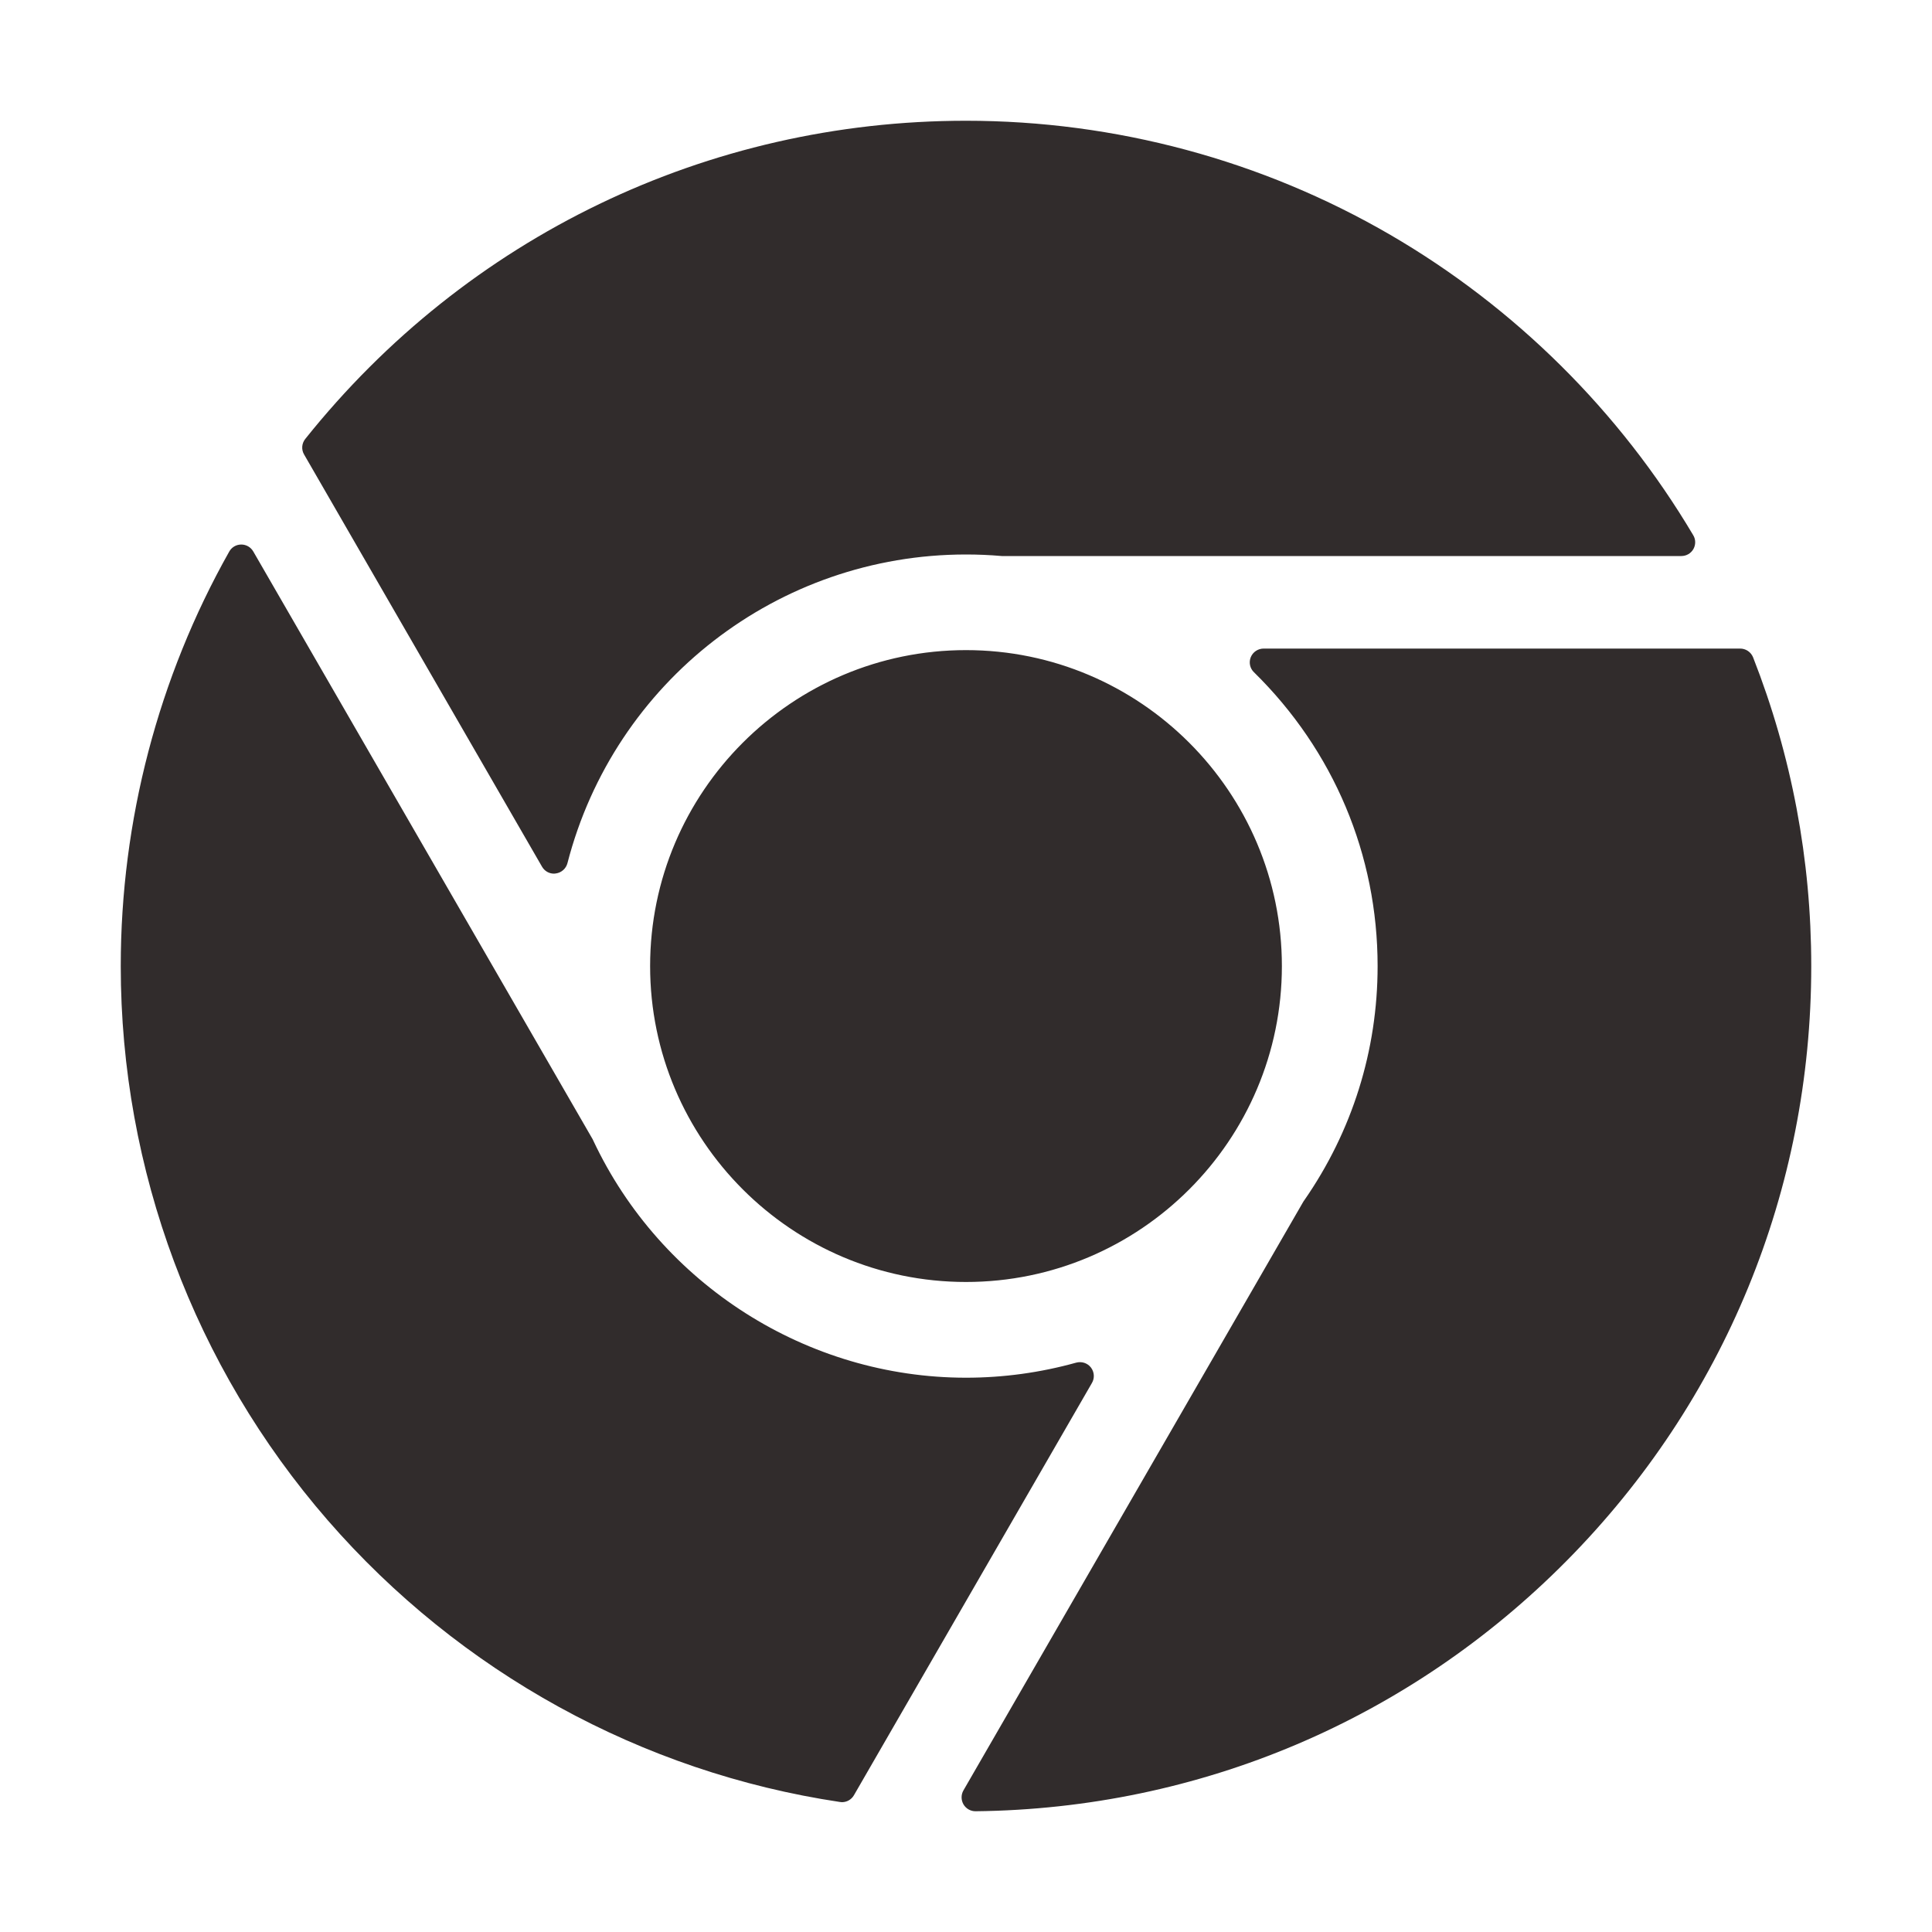 <?xml version="1.0" encoding="UTF-8"?> <svg xmlns="http://www.w3.org/2000/svg" width="20" height="20" viewBox="0 0 20 20" fill="none"><path fill-rule="evenodd" clip-rule="evenodd" d="M17.528 5.54C17.555 5.584 17.555 5.639 17.53 5.684C17.504 5.729 17.457 5.756 17.405 5.756H10.383C10.379 5.756 10.374 5.756 10.37 5.756C10.245 5.745 10.121 5.74 10 5.74C8.056 5.74 6.36 7.054 5.874 8.936C5.859 8.992 5.812 9.034 5.754 9.042C5.748 9.043 5.741 9.044 5.735 9.044C5.684 9.044 5.637 9.017 5.611 8.972L3.148 4.705C3.118 4.654 3.123 4.59 3.16 4.544C4.832 2.451 7.325 1.25 10 1.25C11.546 1.25 13.065 1.659 14.394 2.432C15.683 3.182 16.767 4.257 17.528 5.54ZM10 13.271C8.197 13.271 6.73 11.804 6.73 10.001C6.73 8.197 8.197 6.73 10 6.73C11.803 6.73 13.27 8.197 13.27 10.001C13.27 11.804 11.803 13.271 10 13.271ZM11.293 14.156C11.257 14.11 11.198 14.091 11.141 14.106C10.771 14.209 10.387 14.262 10 14.262C8.357 14.262 6.842 13.298 6.141 11.806C6.14 11.802 6.138 11.799 6.136 11.795L2.622 5.709C2.596 5.664 2.549 5.637 2.498 5.637H2.497C2.445 5.637 2.398 5.665 2.373 5.71C1.638 7.014 1.25 8.497 1.25 10.001C1.25 12.11 2.011 14.147 3.392 15.737C4.76 17.311 6.643 18.347 8.695 18.654C8.702 18.655 8.709 18.656 8.716 18.656C8.767 18.656 8.814 18.629 8.84 18.584L11.304 14.316C11.333 14.266 11.329 14.203 11.293 14.156ZM13.081 6.714H18.014C18.073 6.714 18.126 6.75 18.148 6.805C18.547 7.823 18.75 8.898 18.75 10.001C18.75 12.32 17.851 14.506 16.22 16.155C14.589 17.803 12.416 18.724 10.099 18.75H10.098C10.047 18.75 10 18.723 9.974 18.679C9.948 18.634 9.948 18.579 9.973 18.535L13.493 12.438C13.495 12.434 13.497 12.431 13.5 12.428C13.998 11.712 14.261 10.873 14.261 10.001C14.261 8.849 13.806 7.769 12.981 6.959C12.939 6.919 12.926 6.857 12.948 6.803C12.97 6.749 13.023 6.714 13.081 6.714Z" fill="#312C2C"></path></svg> 